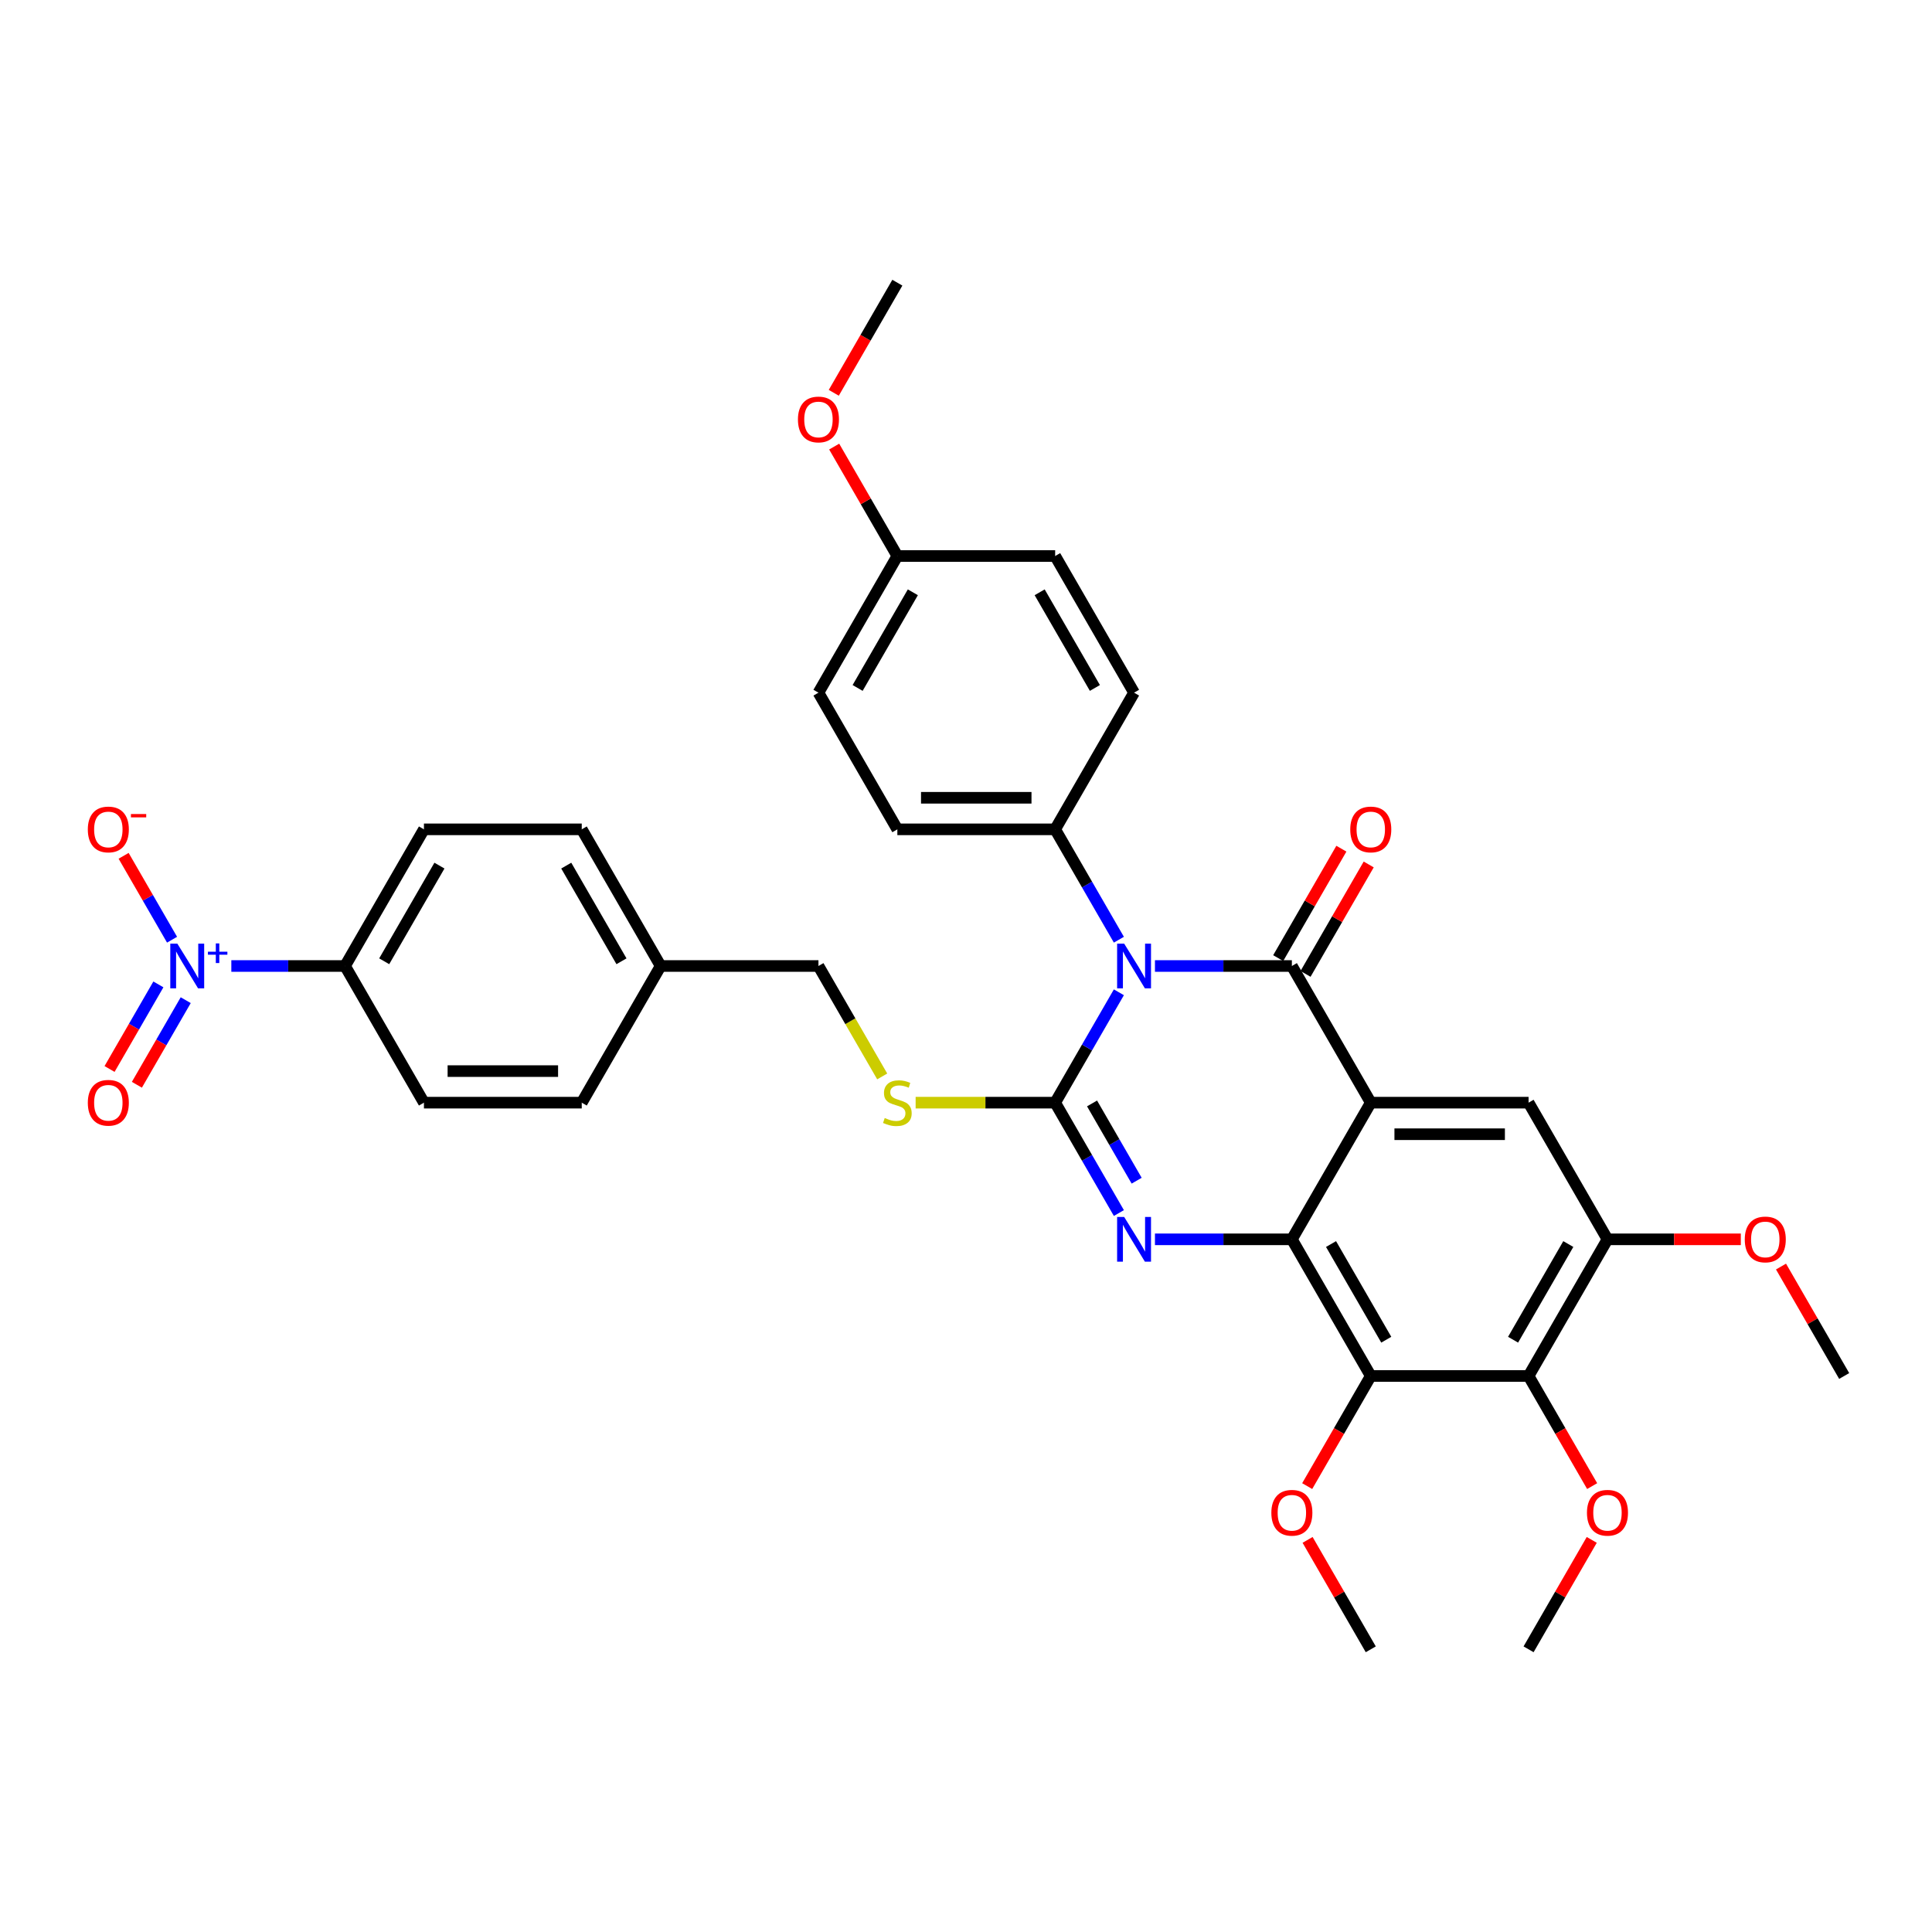 <?xml version='1.0' encoding='iso-8859-1'?>
<svg version='1.1' baseProfile='full'
              xmlns='http://www.w3.org/2000/svg'
                      xmlns:rdkit='http://www.rdkit.org/xml'
                      xmlns:xlink='http://www.w3.org/1999/xlink'
                  xml:space='preserve'
width='1000px' height='1000px' viewBox='0 0 1000 1000'>
<!-- END OF HEADER -->
<rect style='opacity:1.0;fill:#FFFFFF;stroke:none' width='1000' height='1000' x='0' y='0'> </rect>
<path class='bond-0' d='M 832.026,641.473 L 866.536,641.473' style='fill:none;fill-rule:evenodd;stroke:#000000;stroke-width:6px;stroke-linecap:butt;stroke-linejoin:miter;stroke-opacity:1' />
<path class='bond-0' d='M 866.536,641.473 L 901.045,641.473' style='fill:none;fill-rule:evenodd;stroke:#FF0000;stroke-width:6px;stroke-linecap:butt;stroke-linejoin:miter;stroke-opacity:1' />
<path class='bond-1' d='M 832.026,641.473 L 791.187,712.209' style='fill:none;fill-rule:evenodd;stroke:#000000;stroke-width:6px;stroke-linecap:butt;stroke-linejoin:miter;stroke-opacity:1' />
<path class='bond-1' d='M 811.753,643.915 L 783.165,693.431' style='fill:none;fill-rule:evenodd;stroke:#000000;stroke-width:6px;stroke-linecap:butt;stroke-linejoin:miter;stroke-opacity:1' />
<path class='bond-2' d='M 832.026,641.473 L 791.187,570.736' style='fill:none;fill-rule:evenodd;stroke:#000000;stroke-width:6px;stroke-linecap:butt;stroke-linejoin:miter;stroke-opacity:1' />
<path class='bond-3' d='M 791.187,712.209 L 709.507,712.209' style='fill:none;fill-rule:evenodd;stroke:#000000;stroke-width:6px;stroke-linecap:butt;stroke-linejoin:miter;stroke-opacity:1' />
<path class='bond-4' d='M 791.187,712.209 L 807.641,740.708' style='fill:none;fill-rule:evenodd;stroke:#000000;stroke-width:6px;stroke-linecap:butt;stroke-linejoin:miter;stroke-opacity:1' />
<path class='bond-4' d='M 807.641,740.708 L 824.095,769.207' style='fill:none;fill-rule:evenodd;stroke:#FF0000;stroke-width:6px;stroke-linecap:butt;stroke-linejoin:miter;stroke-opacity:1' />
<path class='bond-5' d='M 709.507,712.209 L 693.054,740.708' style='fill:none;fill-rule:evenodd;stroke:#000000;stroke-width:6px;stroke-linecap:butt;stroke-linejoin:miter;stroke-opacity:1' />
<path class='bond-5' d='M 693.054,740.708 L 676.6,769.207' style='fill:none;fill-rule:evenodd;stroke:#FF0000;stroke-width:6px;stroke-linecap:butt;stroke-linejoin:miter;stroke-opacity:1' />
<path class='bond-6' d='M 709.507,712.209 L 668.668,641.473' style='fill:none;fill-rule:evenodd;stroke:#000000;stroke-width:6px;stroke-linecap:butt;stroke-linejoin:miter;stroke-opacity:1' />
<path class='bond-6' d='M 717.529,693.431 L 688.941,643.915' style='fill:none;fill-rule:evenodd;stroke:#000000;stroke-width:6px;stroke-linecap:butt;stroke-linejoin:miter;stroke-opacity:1' />
<path class='bond-7' d='M 791.187,570.736 L 709.507,570.736' style='fill:none;fill-rule:evenodd;stroke:#000000;stroke-width:6px;stroke-linecap:butt;stroke-linejoin:miter;stroke-opacity:1' />
<path class='bond-7' d='M 778.935,587.072 L 721.759,587.072' style='fill:none;fill-rule:evenodd;stroke:#000000;stroke-width:6px;stroke-linecap:butt;stroke-linejoin:miter;stroke-opacity:1' />
<path class='bond-8' d='M 709.507,570.736 L 668.668,641.473' style='fill:none;fill-rule:evenodd;stroke:#000000;stroke-width:6px;stroke-linecap:butt;stroke-linejoin:miter;stroke-opacity:1' />
<path class='bond-9' d='M 709.507,570.736 L 668.668,500' style='fill:none;fill-rule:evenodd;stroke:#000000;stroke-width:6px;stroke-linecap:butt;stroke-linejoin:miter;stroke-opacity:1' />
<path class='bond-10' d='M 668.668,641.473 L 633.235,641.473' style='fill:none;fill-rule:evenodd;stroke:#000000;stroke-width:6px;stroke-linecap:butt;stroke-linejoin:miter;stroke-opacity:1' />
<path class='bond-10' d='M 633.235,641.473 L 597.803,641.473' style='fill:none;fill-rule:evenodd;stroke:#0000FF;stroke-width:6px;stroke-linecap:butt;stroke-linejoin:miter;stroke-opacity:1' />
<path class='bond-11' d='M 579.132,627.865 L 562.64,599.301' style='fill:none;fill-rule:evenodd;stroke:#0000FF;stroke-width:6px;stroke-linecap:butt;stroke-linejoin:miter;stroke-opacity:1' />
<path class='bond-11' d='M 562.64,599.301 L 546.149,570.736' style='fill:none;fill-rule:evenodd;stroke:#000000;stroke-width:6px;stroke-linecap:butt;stroke-linejoin:miter;stroke-opacity:1' />
<path class='bond-11' d='M 588.332,611.128 L 576.788,591.133' style='fill:none;fill-rule:evenodd;stroke:#0000FF;stroke-width:6px;stroke-linecap:butt;stroke-linejoin:miter;stroke-opacity:1' />
<path class='bond-11' d='M 576.788,591.133 L 565.244,571.138' style='fill:none;fill-rule:evenodd;stroke:#000000;stroke-width:6px;stroke-linecap:butt;stroke-linejoin:miter;stroke-opacity:1' />
<path class='bond-12' d='M 546.149,570.736 L 562.64,542.172' style='fill:none;fill-rule:evenodd;stroke:#000000;stroke-width:6px;stroke-linecap:butt;stroke-linejoin:miter;stroke-opacity:1' />
<path class='bond-12' d='M 562.64,542.172 L 579.132,513.608' style='fill:none;fill-rule:evenodd;stroke:#0000FF;stroke-width:6px;stroke-linecap:butt;stroke-linejoin:miter;stroke-opacity:1' />
<path class='bond-13' d='M 546.149,570.736 L 510.038,570.736' style='fill:none;fill-rule:evenodd;stroke:#000000;stroke-width:6px;stroke-linecap:butt;stroke-linejoin:miter;stroke-opacity:1' />
<path class='bond-13' d='M 510.038,570.736 L 473.928,570.736' style='fill:none;fill-rule:evenodd;stroke:#CCCC00;stroke-width:6px;stroke-linecap:butt;stroke-linejoin:miter;stroke-opacity:1' />
<path class='bond-14' d='M 579.132,486.392 L 562.64,457.828' style='fill:none;fill-rule:evenodd;stroke:#0000FF;stroke-width:6px;stroke-linecap:butt;stroke-linejoin:miter;stroke-opacity:1' />
<path class='bond-14' d='M 562.64,457.828 L 546.149,429.264' style='fill:none;fill-rule:evenodd;stroke:#000000;stroke-width:6px;stroke-linecap:butt;stroke-linejoin:miter;stroke-opacity:1' />
<path class='bond-15' d='M 597.803,500 L 633.235,500' style='fill:none;fill-rule:evenodd;stroke:#0000FF;stroke-width:6px;stroke-linecap:butt;stroke-linejoin:miter;stroke-opacity:1' />
<path class='bond-15' d='M 633.235,500 L 668.668,500' style='fill:none;fill-rule:evenodd;stroke:#000000;stroke-width:6px;stroke-linecap:butt;stroke-linejoin:miter;stroke-opacity:1' />
<path class='bond-16' d='M 675.741,504.084 L 692.092,475.765' style='fill:none;fill-rule:evenodd;stroke:#000000;stroke-width:6px;stroke-linecap:butt;stroke-linejoin:miter;stroke-opacity:1' />
<path class='bond-16' d='M 692.092,475.765 L 708.442,447.445' style='fill:none;fill-rule:evenodd;stroke:#FF0000;stroke-width:6px;stroke-linecap:butt;stroke-linejoin:miter;stroke-opacity:1' />
<path class='bond-16' d='M 661.594,495.916 L 677.944,467.597' style='fill:none;fill-rule:evenodd;stroke:#000000;stroke-width:6px;stroke-linecap:butt;stroke-linejoin:miter;stroke-opacity:1' />
<path class='bond-16' d='M 677.944,467.597 L 694.294,439.278' style='fill:none;fill-rule:evenodd;stroke:#FF0000;stroke-width:6px;stroke-linecap:butt;stroke-linejoin:miter;stroke-opacity:1' />
<path class='bond-17' d='M 456.632,557.161 L 440.131,528.581' style='fill:none;fill-rule:evenodd;stroke:#CCCC00;stroke-width:6px;stroke-linecap:butt;stroke-linejoin:miter;stroke-opacity:1' />
<path class='bond-17' d='M 440.131,528.581 L 423.63,500' style='fill:none;fill-rule:evenodd;stroke:#000000;stroke-width:6px;stroke-linecap:butt;stroke-linejoin:miter;stroke-opacity:1' />
<path class='bond-18' d='M 301.111,429.264 L 341.951,500' style='fill:none;fill-rule:evenodd;stroke:#000000;stroke-width:6px;stroke-linecap:butt;stroke-linejoin:miter;stroke-opacity:1' />
<path class='bond-18' d='M 293.09,448.042 L 321.677,497.557' style='fill:none;fill-rule:evenodd;stroke:#000000;stroke-width:6px;stroke-linecap:butt;stroke-linejoin:miter;stroke-opacity:1' />
<path class='bond-19' d='M 301.111,429.264 L 219.432,429.264' style='fill:none;fill-rule:evenodd;stroke:#000000;stroke-width:6px;stroke-linecap:butt;stroke-linejoin:miter;stroke-opacity:1' />
<path class='bond-20' d='M 341.951,500 L 301.111,570.736' style='fill:none;fill-rule:evenodd;stroke:#000000;stroke-width:6px;stroke-linecap:butt;stroke-linejoin:miter;stroke-opacity:1' />
<path class='bond-21' d='M 341.951,500 L 423.63,500' style='fill:none;fill-rule:evenodd;stroke:#000000;stroke-width:6px;stroke-linecap:butt;stroke-linejoin:miter;stroke-opacity:1' />
<path class='bond-22' d='M 301.111,570.736 L 219.432,570.736' style='fill:none;fill-rule:evenodd;stroke:#000000;stroke-width:6px;stroke-linecap:butt;stroke-linejoin:miter;stroke-opacity:1' />
<path class='bond-22' d='M 288.859,554.401 L 231.683,554.401' style='fill:none;fill-rule:evenodd;stroke:#000000;stroke-width:6px;stroke-linecap:butt;stroke-linejoin:miter;stroke-opacity:1' />
<path class='bond-23' d='M 219.432,570.736 L 178.592,500' style='fill:none;fill-rule:evenodd;stroke:#000000;stroke-width:6px;stroke-linecap:butt;stroke-linejoin:miter;stroke-opacity:1' />
<path class='bond-24' d='M 178.592,500 L 219.432,429.264' style='fill:none;fill-rule:evenodd;stroke:#000000;stroke-width:6px;stroke-linecap:butt;stroke-linejoin:miter;stroke-opacity:1' />
<path class='bond-24' d='M 198.865,497.557 L 227.453,448.042' style='fill:none;fill-rule:evenodd;stroke:#000000;stroke-width:6px;stroke-linecap:butt;stroke-linejoin:miter;stroke-opacity:1' />
<path class='bond-25' d='M 178.592,500 L 149.165,500' style='fill:none;fill-rule:evenodd;stroke:#000000;stroke-width:6px;stroke-linecap:butt;stroke-linejoin:miter;stroke-opacity:1' />
<path class='bond-25' d='M 149.165,500 L 119.738,500' style='fill:none;fill-rule:evenodd;stroke:#0000FF;stroke-width:6px;stroke-linecap:butt;stroke-linejoin:miter;stroke-opacity:1' />
<path class='bond-26' d='M 546.149,287.791 L 586.988,358.527' style='fill:none;fill-rule:evenodd;stroke:#000000;stroke-width:6px;stroke-linecap:butt;stroke-linejoin:miter;stroke-opacity:1' />
<path class='bond-26' d='M 538.127,306.569 L 566.715,356.085' style='fill:none;fill-rule:evenodd;stroke:#000000;stroke-width:6px;stroke-linecap:butt;stroke-linejoin:miter;stroke-opacity:1' />
<path class='bond-27' d='M 546.149,287.791 L 464.469,287.791' style='fill:none;fill-rule:evenodd;stroke:#000000;stroke-width:6px;stroke-linecap:butt;stroke-linejoin:miter;stroke-opacity:1' />
<path class='bond-28' d='M 586.988,358.527 L 546.149,429.264' style='fill:none;fill-rule:evenodd;stroke:#000000;stroke-width:6px;stroke-linecap:butt;stroke-linejoin:miter;stroke-opacity:1' />
<path class='bond-29' d='M 546.149,429.264 L 464.469,429.264' style='fill:none;fill-rule:evenodd;stroke:#000000;stroke-width:6px;stroke-linecap:butt;stroke-linejoin:miter;stroke-opacity:1' />
<path class='bond-29' d='M 533.897,412.928 L 476.721,412.928' style='fill:none;fill-rule:evenodd;stroke:#000000;stroke-width:6px;stroke-linecap:butt;stroke-linejoin:miter;stroke-opacity:1' />
<path class='bond-30' d='M 464.469,287.791 L 423.63,358.527' style='fill:none;fill-rule:evenodd;stroke:#000000;stroke-width:6px;stroke-linecap:butt;stroke-linejoin:miter;stroke-opacity:1' />
<path class='bond-30' d='M 472.491,306.569 L 443.903,356.085' style='fill:none;fill-rule:evenodd;stroke:#000000;stroke-width:6px;stroke-linecap:butt;stroke-linejoin:miter;stroke-opacity:1' />
<path class='bond-31' d='M 464.469,287.791 L 448.119,259.472' style='fill:none;fill-rule:evenodd;stroke:#000000;stroke-width:6px;stroke-linecap:butt;stroke-linejoin:miter;stroke-opacity:1' />
<path class='bond-31' d='M 448.119,259.472 L 431.769,231.152' style='fill:none;fill-rule:evenodd;stroke:#FF0000;stroke-width:6px;stroke-linecap:butt;stroke-linejoin:miter;stroke-opacity:1' />
<path class='bond-32' d='M 676.807,797.043 L 693.157,825.363' style='fill:none;fill-rule:evenodd;stroke:#FF0000;stroke-width:6px;stroke-linecap:butt;stroke-linejoin:miter;stroke-opacity:1' />
<path class='bond-32' d='M 693.157,825.363 L 709.507,853.682' style='fill:none;fill-rule:evenodd;stroke:#000000;stroke-width:6px;stroke-linecap:butt;stroke-linejoin:miter;stroke-opacity:1' />
<path class='bond-33' d='M 823.887,797.043 L 807.537,825.363' style='fill:none;fill-rule:evenodd;stroke:#FF0000;stroke-width:6px;stroke-linecap:butt;stroke-linejoin:miter;stroke-opacity:1' />
<path class='bond-33' d='M 807.537,825.363 L 791.187,853.682' style='fill:none;fill-rule:evenodd;stroke:#000000;stroke-width:6px;stroke-linecap:butt;stroke-linejoin:miter;stroke-opacity:1' />
<path class='bond-34' d='M 921.845,655.571 L 938.195,683.89' style='fill:none;fill-rule:evenodd;stroke:#FF0000;stroke-width:6px;stroke-linecap:butt;stroke-linejoin:miter;stroke-opacity:1' />
<path class='bond-34' d='M 938.195,683.89 L 954.545,712.209' style='fill:none;fill-rule:evenodd;stroke:#000000;stroke-width:6px;stroke-linecap:butt;stroke-linejoin:miter;stroke-opacity:1' />
<path class='bond-35' d='M 423.63,358.527 L 464.469,429.264' style='fill:none;fill-rule:evenodd;stroke:#000000;stroke-width:6px;stroke-linecap:butt;stroke-linejoin:miter;stroke-opacity:1' />
<path class='bond-36' d='M 431.562,203.316 L 448.016,174.817' style='fill:none;fill-rule:evenodd;stroke:#FF0000;stroke-width:6px;stroke-linecap:butt;stroke-linejoin:miter;stroke-opacity:1' />
<path class='bond-36' d='M 448.016,174.817 L 464.469,146.318' style='fill:none;fill-rule:evenodd;stroke:#000000;stroke-width:6px;stroke-linecap:butt;stroke-linejoin:miter;stroke-opacity:1' />
<path class='bond-37' d='M 89.056,486.392 L 76.521,464.68' style='fill:none;fill-rule:evenodd;stroke:#0000FF;stroke-width:6px;stroke-linecap:butt;stroke-linejoin:miter;stroke-opacity:1' />
<path class='bond-37' d='M 76.521,464.68 L 63.986,442.969' style='fill:none;fill-rule:evenodd;stroke:#FF0000;stroke-width:6px;stroke-linecap:butt;stroke-linejoin:miter;stroke-opacity:1' />
<path class='bond-38' d='M 81.982,509.524 L 69.343,531.415' style='fill:none;fill-rule:evenodd;stroke:#0000FF;stroke-width:6px;stroke-linecap:butt;stroke-linejoin:miter;stroke-opacity:1' />
<path class='bond-38' d='M 69.343,531.415 L 56.704,553.307' style='fill:none;fill-rule:evenodd;stroke:#FF0000;stroke-width:6px;stroke-linecap:butt;stroke-linejoin:miter;stroke-opacity:1' />
<path class='bond-38' d='M 96.13,517.692 L 83.491,539.583' style='fill:none;fill-rule:evenodd;stroke:#0000FF;stroke-width:6px;stroke-linecap:butt;stroke-linejoin:miter;stroke-opacity:1' />
<path class='bond-38' d='M 83.491,539.583 L 70.852,561.475' style='fill:none;fill-rule:evenodd;stroke:#FF0000;stroke-width:6px;stroke-linecap:butt;stroke-linejoin:miter;stroke-opacity:1' />
<path  class='atom-6' d='M 581.875 629.907
L 589.455 642.159
Q 590.207 643.368, 591.416 645.557
Q 592.624 647.746, 592.69 647.876
L 592.69 629.907
L 595.761 629.907
L 595.761 653.039
L 592.592 653.039
L 584.456 639.643
Q 583.509 638.075, 582.496 636.278
Q 581.516 634.481, 581.222 633.926
L 581.222 653.039
L 578.216 653.039
L 578.216 629.907
L 581.875 629.907
' fill='#0000FF'/>
<path  class='atom-8' d='M 581.875 488.434
L 589.455 500.686
Q 590.207 501.895, 591.416 504.084
Q 592.624 506.273, 592.69 506.404
L 592.69 488.434
L 595.761 488.434
L 595.761 511.566
L 592.592 511.566
L 584.456 498.17
Q 583.509 496.602, 582.496 494.805
Q 581.516 493.008, 581.222 492.453
L 581.222 511.566
L 578.216 511.566
L 578.216 488.434
L 581.875 488.434
' fill='#0000FF'/>
<path  class='atom-10' d='M 457.935 578.676
Q 458.197 578.774, 459.275 579.231
Q 460.353 579.688, 461.529 579.982
Q 462.738 580.244, 463.914 580.244
Q 466.103 580.244, 467.377 579.198
Q 468.651 578.12, 468.651 576.258
Q 468.651 574.984, 467.998 574.2
Q 467.377 573.415, 466.397 572.991
Q 465.417 572.566, 463.783 572.076
Q 461.725 571.455, 460.484 570.867
Q 459.275 570.279, 458.393 569.037
Q 457.543 567.796, 457.543 565.705
Q 457.543 562.797, 459.503 561
Q 461.496 559.203, 465.417 559.203
Q 468.096 559.203, 471.135 560.477
L 470.383 562.993
Q 467.606 561.85, 465.515 561.85
Q 463.261 561.85, 462.019 562.797
Q 460.778 563.712, 460.81 565.313
Q 460.81 566.554, 461.431 567.306
Q 462.084 568.057, 462.999 568.482
Q 463.947 568.907, 465.515 569.397
Q 467.606 570.05, 468.848 570.704
Q 470.089 571.357, 470.971 572.697
Q 471.886 574.004, 471.886 576.258
Q 471.886 579.46, 469.73 581.191
Q 467.606 582.89, 464.045 582.89
Q 461.986 582.89, 460.418 582.433
Q 458.883 582.008, 457.053 581.257
L 457.935 578.676
' fill='#CCCC00'/>
<path  class='atom-12' d='M 698.889 429.329
Q 698.889 423.775, 701.634 420.671
Q 704.378 417.567, 709.507 417.567
Q 714.637 417.567, 717.381 420.671
Q 720.126 423.775, 720.126 429.329
Q 720.126 434.949, 717.349 438.15
Q 714.572 441.319, 709.507 441.319
Q 704.411 441.319, 701.634 438.15
Q 698.889 434.981, 698.889 429.329
M 709.507 438.706
Q 713.036 438.706, 714.931 436.353
Q 716.859 433.968, 716.859 429.329
Q 716.859 424.788, 714.931 422.501
Q 713.036 420.181, 709.507 420.181
Q 705.979 420.181, 704.051 422.468
Q 702.156 424.755, 702.156 429.329
Q 702.156 434.001, 704.051 436.353
Q 705.979 438.706, 709.507 438.706
' fill='#FF0000'/>
<path  class='atom-21' d='M 658.049 783.011
Q 658.049 777.457, 660.794 774.353
Q 663.538 771.249, 668.668 771.249
Q 673.797 771.249, 676.542 774.353
Q 679.286 777.457, 679.286 783.011
Q 679.286 788.63, 676.509 791.832
Q 673.732 795.001, 668.668 795.001
Q 663.571 795.001, 660.794 791.832
Q 658.049 788.663, 658.049 783.011
M 668.668 792.388
Q 672.196 792.388, 674.091 790.035
Q 676.019 787.65, 676.019 783.011
Q 676.019 778.469, 674.091 776.182
Q 672.196 773.863, 668.668 773.863
Q 665.139 773.863, 663.212 776.15
Q 661.317 778.437, 661.317 783.011
Q 661.317 787.683, 663.212 790.035
Q 665.139 792.388, 668.668 792.388
' fill='#FF0000'/>
<path  class='atom-22' d='M 821.408 783.011
Q 821.408 777.457, 824.153 774.353
Q 826.897 771.249, 832.026 771.249
Q 837.156 771.249, 839.9 774.353
Q 842.645 777.457, 842.645 783.011
Q 842.645 788.63, 839.868 791.832
Q 837.091 795.001, 832.026 795.001
Q 826.93 795.001, 824.153 791.832
Q 821.408 788.663, 821.408 783.011
M 832.026 792.388
Q 835.555 792.388, 837.45 790.035
Q 839.378 787.65, 839.378 783.011
Q 839.378 778.469, 837.45 776.182
Q 835.555 773.863, 832.026 773.863
Q 828.498 773.863, 826.57 776.15
Q 824.675 778.437, 824.675 783.011
Q 824.675 787.683, 826.57 790.035
Q 828.498 792.388, 832.026 792.388
' fill='#FF0000'/>
<path  class='atom-23' d='M 903.087 641.538
Q 903.087 635.984, 905.832 632.88
Q 908.576 629.776, 913.706 629.776
Q 918.835 629.776, 921.58 632.88
Q 924.324 635.984, 924.324 641.538
Q 924.324 647.158, 921.547 650.359
Q 918.77 653.529, 913.706 653.529
Q 908.609 653.529, 905.832 650.359
Q 903.087 647.19, 903.087 641.538
M 913.706 650.915
Q 917.234 650.915, 919.129 648.563
Q 921.057 646.177, 921.057 641.538
Q 921.057 636.997, 919.129 634.71
Q 917.234 632.39, 913.706 632.39
Q 910.177 632.39, 908.25 634.677
Q 906.355 636.964, 906.355 641.538
Q 906.355 646.21, 908.25 648.563
Q 910.177 650.915, 913.706 650.915
' fill='#FF0000'/>
<path  class='atom-29' d='M 413.012 217.12
Q 413.012 211.566, 415.756 208.462
Q 418.5 205.358, 423.63 205.358
Q 428.759 205.358, 431.504 208.462
Q 434.248 211.566, 434.248 217.12
Q 434.248 222.739, 431.471 225.941
Q 428.694 229.11, 423.63 229.11
Q 418.533 229.11, 415.756 225.941
Q 413.012 222.772, 413.012 217.12
M 423.63 226.497
Q 427.158 226.497, 429.053 224.144
Q 430.981 221.759, 430.981 217.12
Q 430.981 212.578, 429.053 210.291
Q 427.158 207.972, 423.63 207.972
Q 420.101 207.972, 418.174 210.259
Q 416.279 212.546, 416.279 217.12
Q 416.279 221.792, 418.174 224.144
Q 420.101 226.497, 423.63 226.497
' fill='#FF0000'/>
<path  class='atom-32' d='M 91.799 488.434
L 99.379 500.686
Q 100.131 501.895, 101.34 504.084
Q 102.548 506.273, 102.614 506.404
L 102.614 488.434
L 105.685 488.434
L 105.685 511.566
L 102.516 511.566
L 94.38 498.17
Q 93.433 496.602, 92.42 494.805
Q 91.44 493.008, 91.146 492.453
L 91.146 511.566
L 88.14 511.566
L 88.14 488.434
L 91.799 488.434
' fill='#0000FF'/>
<path  class='atom-32' d='M 107.626 492.604
L 111.701 492.604
L 111.701 488.313
L 113.512 488.313
L 113.512 492.604
L 117.696 492.604
L 117.696 494.156
L 113.512 494.156
L 113.512 498.469
L 111.701 498.469
L 111.701 494.156
L 107.626 494.156
L 107.626 492.604
' fill='#0000FF'/>
<path  class='atom-33' d='M 45.455 429.329
Q 45.455 423.775, 48.199 420.671
Q 50.943 417.567, 56.073 417.567
Q 61.202 417.567, 63.947 420.671
Q 66.691 423.775, 66.691 429.329
Q 66.691 434.949, 63.914 438.15
Q 61.137 441.319, 56.073 441.319
Q 50.976 441.319, 48.199 438.15
Q 45.455 434.981, 45.455 429.329
M 56.073 438.706
Q 59.601 438.706, 61.496 436.353
Q 63.424 433.968, 63.424 429.329
Q 63.424 424.788, 61.496 422.501
Q 59.601 420.181, 56.073 420.181
Q 52.544 420.181, 50.617 422.468
Q 48.722 424.755, 48.722 429.329
Q 48.722 434.001, 50.617 436.353
Q 52.544 438.706, 56.073 438.706
' fill='#FF0000'/>
<path  class='atom-33' d='M 67.769 421.343
L 75.683 421.343
L 75.683 423.068
L 67.769 423.068
L 67.769 421.343
' fill='#FF0000'/>
<path  class='atom-34' d='M 45.455 570.802
Q 45.455 565.248, 48.199 562.144
Q 50.943 559.04, 56.073 559.04
Q 61.202 559.04, 63.947 562.144
Q 66.691 565.248, 66.691 570.802
Q 66.691 576.421, 63.914 579.623
Q 61.137 582.792, 56.073 582.792
Q 50.976 582.792, 48.199 579.623
Q 45.455 576.454, 45.455 570.802
M 56.073 580.179
Q 59.601 580.179, 61.496 577.826
Q 63.424 575.441, 63.424 570.802
Q 63.424 566.26, 61.496 563.973
Q 59.601 561.654, 56.073 561.654
Q 52.544 561.654, 50.617 563.941
Q 48.722 566.228, 48.722 570.802
Q 48.722 575.474, 50.617 577.826
Q 52.544 580.179, 56.073 580.179
' fill='#FF0000'/>
</svg>
